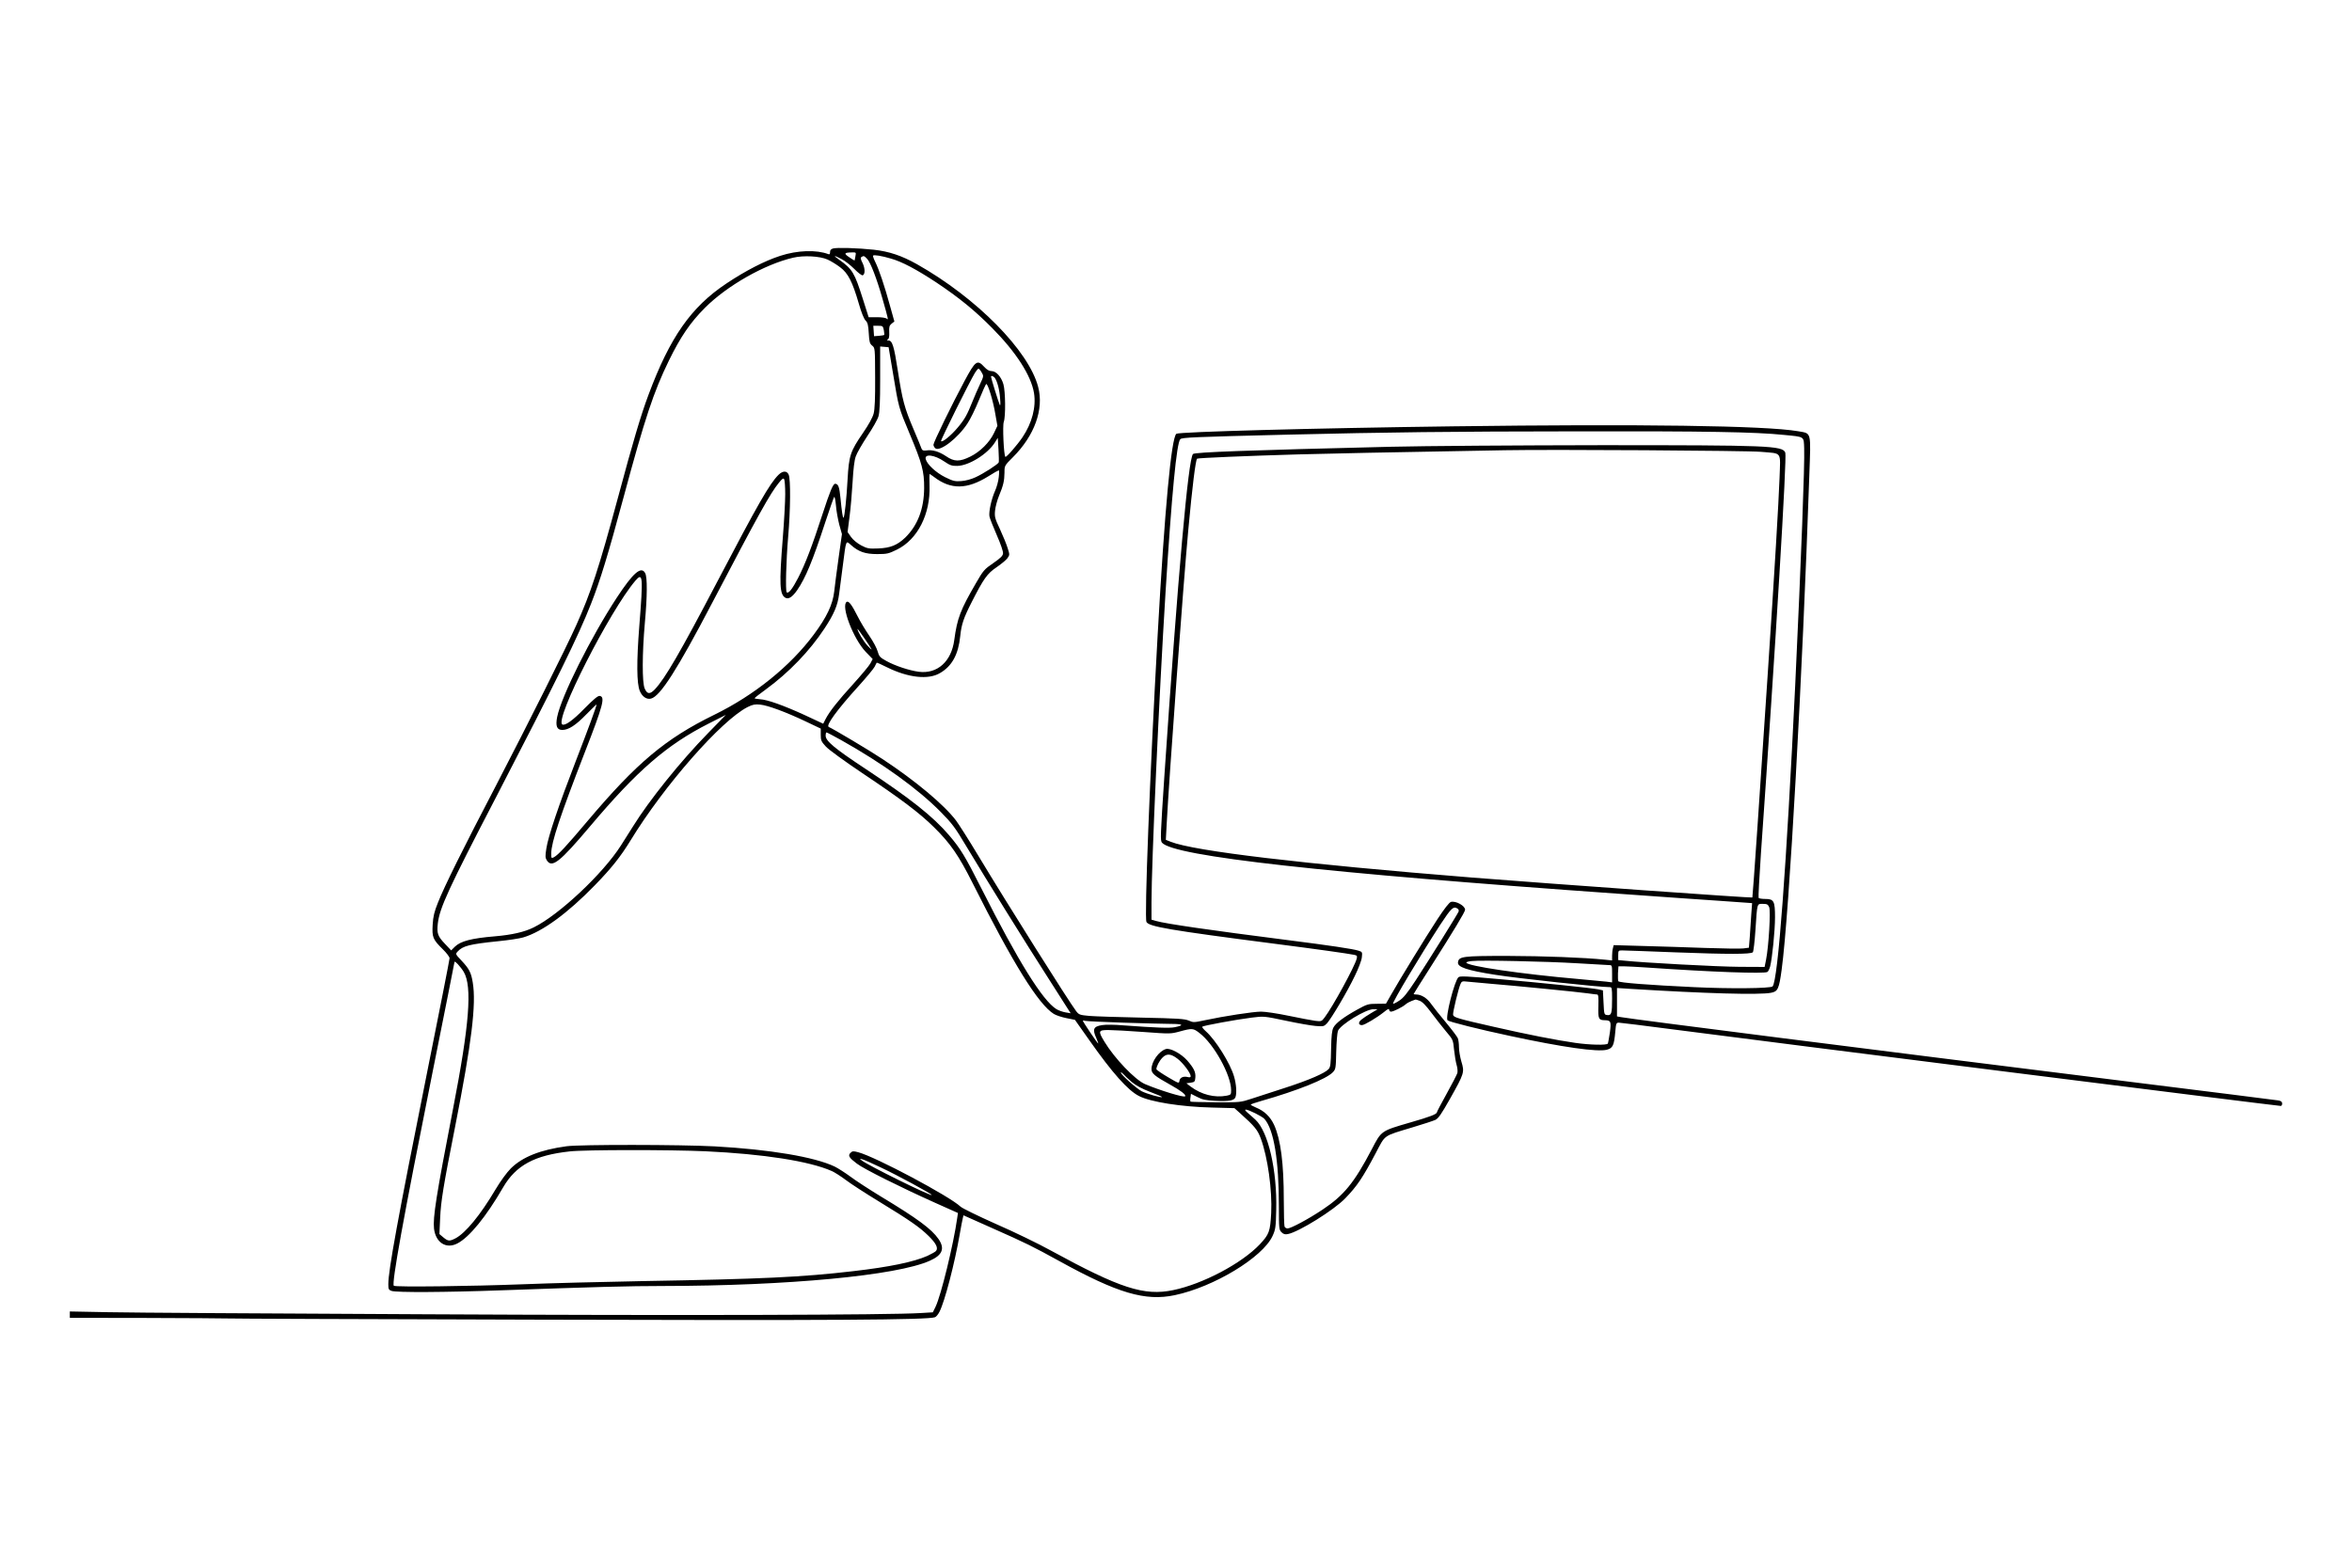 <?xml version="1.0" standalone="no"?>
<!DOCTYPE svg PUBLIC "-//W3C//DTD SVG 20010904//EN"
 "http://www.w3.org/TR/2001/REC-SVG-20010904/DTD/svg10.dtd">
<svg version="1.0" xmlns="http://www.w3.org/2000/svg"
 width="1920pt" height="1280pt" viewBox="0 0 1920 1280"
 preserveAspectRatio="xMidYMid meet">

<g transform="translate(0,1280) scale(0.1,-0.1)"
fill="#000000" stroke="none">
<path d="M6800 10771 c-17 -5 -25 -14 -24 -30 0 -15 -4 -20 -14 -16 -97 37
-253 32 -393 -14 -127 -41 -282 -121 -438 -225 -289 -192 -462 -439 -637 -909
-62 -165 -127 -384 -248 -835 -158 -585 -223 -782 -342 -1047 -86 -192 -390
-798 -653 -1305 -272 -521 -424 -828 -476 -960 -30 -75 -39 -112 -43 -180 -6
-103 2 -121 82 -200 31 -30 56 -63 56 -74 0 -10 -83 -433 -185 -940 -239
-1193 -315 -1609 -315 -1721 0 -40 3 -47 26 -55 37 -14 440 -12 904 5 750 27
1034 35 1310 35 1017 1 1911 85 2180 206 104 46 125 100 71 178 -56 81 -172
167 -469 346 -95 58 -208 131 -250 163 -42 31 -100 68 -128 82 -165 79 -531
140 -979 165 -280 15 -1099 16 -1210 1 -214 -29 -360 -87 -455 -181 -33 -33
-84 -103 -127 -175 -122 -206 -243 -353 -325 -396 -49 -25 -60 -24 -99 8 l-32
27 6 131 c6 137 26 260 122 745 135 686 174 1000 144 1179 -13 80 -29 111 -92
178 -50 53 -50 53 -31 74 42 46 97 60 330 84 82 8 175 22 205 31 156 46 361
196 584 425 138 142 210 233 293 368 273 447 740 979 955 1088 42 21 60 24
102 20 63 -6 211 -61 373 -138 l122 -58 0 -51 c0 -45 4 -55 42 -96 24 -26 152
-119 298 -217 314 -210 467 -325 585 -442 133 -131 201 -229 316 -458 329
-655 536 -988 662 -1066 18 -11 63 -26 102 -34 l70 -14 120 -170 c186 -264
312 -406 403 -452 95 -49 346 -88 593 -94 l186 -5 48 -43 c119 -107 141 -134
168 -207 56 -152 93 -420 84 -606 -8 -150 -16 -174 -93 -256 -148 -156 -465
-324 -708 -374 -236 -49 -433 15 -995 322 -101 56 -303 154 -450 218 -146 65
-277 129 -290 142 -88 84 -692 406 -835 444 -41 11 -48 10 -63 -5 -23 -22 -12
-40 52 -88 55 -43 367 -198 637 -319 l188 -84 -6 -41 c-30 -215 -133 -635
-177 -725 l-22 -45 -100 -6 c-253 -16 -1947 -21 -4035 -10 -1257 6 -2426 13
-2597 17 l-313 6 0 -26 0 -26 623 -1 c342 -1 636 -3 652 -4 17 -2 1168 -6
2560 -10 2378 -7 3174 -2 3228 20 10 4 26 24 36 44 43 83 124 394 166 636 10
55 20 112 24 126 l6 26 240 -107 c271 -120 327 -148 545 -268 473 -261 699
-328 940 -277 319 67 717 308 798 483 24 52 27 70 30 212 8 325 -65 641 -170
738 -18 16 -46 42 -63 56 -19 16 -25 25 -15 26 23 0 133 -55 152 -76 77 -87
118 -336 118 -716 0 -178 1 -189 21 -209 16 -16 29 -20 53 -15 88 17 375 195
468 292 96 99 144 171 248 368 82 155 56 137 300 211 85 25 169 53 187 61 25
12 49 47 119 171 118 210 120 218 94 304 -11 37 -20 90 -20 117 0 28 -4 61 -9
74 -5 13 -49 71 -97 129 -49 58 -104 127 -122 153 -32 46 -79 76 -122 76 -11
0 -20 2 -20 4 0 2 60 98 133 212 197 309 287 459 287 476 0 32 -75 74 -115 64
-14 -3 -55 -56 -112 -143 -91 -139 -305 -487 -379 -618 l-40 -70 -74 -1 c-70
0 -80 -3 -160 -47 -115 -64 -176 -111 -195 -147 -12 -23 -17 -67 -19 -175 -2
-121 -5 -147 -20 -164 -31 -34 -161 -90 -349 -151 -100 -32 -225 -73 -277 -90
-94 -31 -96 -31 -295 -30 -110 1 -202 3 -206 5 -3 2 -4 18 -1 34 l4 30 52 -26
c41 -22 69 -27 143 -31 118 -6 160 2 169 31 11 34 6 106 -12 167 -30 106 -151
300 -231 370 -19 17 -32 34 -29 37 9 9 282 59 403 74 101 13 102 12 279 -25
98 -21 207 -40 244 -43 64 -5 68 -4 93 22 36 40 166 259 227 387 29 59 55 127
57 151 5 43 4 45 -28 55 -43 14 -230 42 -584 87 -634 81 -986 132 -1067 155
l-38 11 0 142 c0 317 61 1670 115 2537 50 793 90 1214 120 1244 14 14 100 18
875 37 829 20 1320 26 2380 27 1024 2 1443 -5 1672 -29 173 -17 162 -10 166
-110 5 -129 -24 -890 -73 -1929 -72 -1490 -141 -2420 -185 -2464 -16 -17 -355
-20 -642 -6 -364 17 -609 36 -617 48 -3 5 -4 35 -3 66 l4 56 46 0 c26 0 110
-5 187 -10 535 -37 957 -52 983 -36 7 4 16 24 22 44 17 66 40 293 40 402 0
133 -9 150 -80 150 -27 0 -51 4 -54 9 -3 5 6 168 19 362 122 1728 213 3236
199 3273 -22 57 -132 61 -1504 61 -668 -1 -1442 -6 -1720 -13 -1154 -28 -1596
-44 -1611 -59 -39 -39 -122 -979 -234 -2632 -32 -484 -34 -526 -19 -542 100
-111 1314 -246 3749 -418 308 -22 674 -48 814 -57 l254 -18 -7 -95 c-3 -53 -9
-135 -12 -182 l-7 -87 -46 -6 c-25 -3 -165 -1 -311 4 -146 5 -373 13 -506 16
l-241 7 -6 -24 c-4 -13 -7 -41 -7 -62 l0 -39 -57 6 c-173 18 -498 30 -798 31
-367 0 -396 -4 -403 -52 -6 -39 73 -66 303 -102 189 -30 849 -101 937 -101 16
0 18 -10 18 -92 0 -122 -5 -140 -39 -136 -26 3 -26 4 -31 103 l-5 99 -38 8
c-55 11 -456 53 -814 84 -257 23 -314 26 -327 15 -32 -27 -110 -331 -89 -352
12 -12 263 -75 508 -127 432 -93 716 -133 792 -113 49 13 59 34 69 146 6 69 8
75 29 75 13 0 211 -25 442 -55 747 -98 4933 -625 4962 -625 6 0 11 9 11 20 0
14 -9 21 -32 25 -18 3 -573 73 -1233 155 -2183 272 -4008 504 -4132 525 l-33
6 0 116 0 116 108 -7 c612 -38 1054 -51 1150 -32 55 10 65 32 86 187 62 456
170 2394 226 4039 13 364 19 339 -92 359 -267 46 -1293 60 -2813 40 -1149 -15
-2242 -45 -2262 -61 -41 -34 -95 -609 -153 -1648 -64 -1145 -109 -2305 -91
-2338 20 -38 190 -67 1041 -177 365 -47 604 -81 653 -91 25 -5 28 -9 22 -32
-15 -62 -197 -395 -262 -480 -24 -32 -27 -33 -77 -27 -28 4 -125 22 -216 41
-90 19 -192 34 -225 34 -64 0 -303 -37 -458 -70 -90 -19 -95 -20 -133 -3 -33
14 -90 18 -384 24 -190 4 -382 10 -428 14 -77 7 -85 10 -107 39 -64 85 -554
863 -800 1271 -76 127 -158 255 -181 286 -99 130 -332 325 -601 502 -110 73
-405 248 -437 261 -28 10 66 139 241 332 65 72 125 144 133 160 8 16 15 31 17
33 1 2 40 -15 85 -38 172 -85 337 -103 431 -47 99 57 151 153 166 304 10 95
27 146 95 279 95 187 126 231 201 281 38 26 78 59 89 74 19 27 19 29 2 82 -9
30 -37 99 -62 153 -42 89 -46 103 -41 154 3 30 17 84 32 120 36 86 44 123 45
190 0 57 0 57 69 126 176 176 254 391 206 573 -76 296 -504 729 -990 1003
-125 70 -227 104 -352 118 -130 14 -302 19 -333 10z m183 -63 c-3 -18 -6 -34
-7 -35 -1 -1 -21 11 -44 27 -45 30 -41 38 20 39 37 1 37 1 31 -31z m292 -20
c88 -25 204 -86 368 -194 183 -122 315 -229 457 -373 195 -197 318 -388 341
-531 18 -113 -16 -244 -94 -360 -44 -65 -133 -167 -140 -160 -13 12 -24 256
-13 285 16 43 14 250 -3 308 -18 61 -59 107 -97 107 -19 0 -38 11 -60 35 -56
61 -71 51 -160 -115 -98 -182 -254 -502 -254 -521 0 -9 7 -22 15 -29 38 -31
185 83 263 203 23 34 64 118 92 187 28 69 55 129 60 134 12 12 58 -138 76
-250 l16 -91 -28 -59 c-36 -76 -112 -152 -193 -192 -87 -43 -131 -43 -198 3
-57 38 -112 55 -161 47 -25 -3 -33 0 -39 14 -3 11 -33 82 -65 158 -76 179 -91
236 -129 480 -31 202 -45 246 -77 246 -13 0 -14 2 -4 9 9 5 13 25 11 59 -2 42
1 54 19 69 l23 18 -36 129 c-45 164 -90 297 -120 357 -13 26 -21 50 -18 52 8
8 71 -2 148 -25z m-520 -7 c27 -12 73 -40 103 -63 65 -48 101 -119 153 -298
20 -70 41 -123 55 -137 17 -17 22 -36 26 -104 4 -71 8 -85 28 -101 23 -19 23
-20 24 -261 1 -171 -3 -257 -12 -293 -9 -34 -40 -90 -88 -160 -103 -150 -114
-184 -125 -379 -8 -149 -24 -304 -33 -312 -6 -6 -15 55 -25 161 -9 91 -18 115
-43 116 -18 0 -42 -59 -104 -249 -83 -256 -140 -406 -199 -520 -46 -89 -79
-131 -93 -117 -11 12 -5 254 12 454 19 218 21 470 4 507 -15 33 -48 32 -83 -2
-73 -73 -167 -237 -499 -871 -302 -577 -427 -792 -509 -879 -41 -44 -64 -42
-84 5 -22 49 -21 286 1 535 20 218 21 373 3 407 -32 61 -98 4 -232 -200 -211
-322 -453 -805 -487 -975 -14 -73 -2 -105 42 -105 51 0 110 38 197 128 46 46
83 83 83 80 0 -14 -72 -210 -170 -463 -137 -354 -226 -616 -240 -713 -10 -63
-9 -76 4 -97 42 -65 105 -15 351 276 387 459 629 668 970 841 l140 71 -145
-149 c-226 -231 -481 -549 -613 -762 -29 -46 -73 -116 -98 -155 -146 -230
-505 -567 -712 -669 -76 -38 -178 -61 -317 -73 -191 -16 -280 -39 -327 -85
l-30 -30 -51 54 c-59 62 -67 85 -58 166 15 127 85 280 478 1036 488 942 672
1316 773 1575 75 191 138 396 266 871 173 642 244 857 369 1113 95 194 174
311 294 431 180 181 488 356 721 410 85 20 218 13 280 -15z m114 4 c27 -13 74
-50 105 -81 30 -31 61 -54 68 -52 21 7 21 56 -1 101 -16 31 -18 43 -8 49 18
11 21 10 46 -16 27 -28 78 -160 124 -322 48 -167 51 -182 36 -166 -8 7 -40 12
-80 12 l-68 0 -47 148 c-68 215 -85 244 -193 321 -53 37 -47 40 18 6z m346
-581 c3 -20 5 -38 3 -39 -2 -2 -21 -5 -43 -7 l-40 -3 -3 43 -3 42 39 0 c38 0
40 -2 47 -36z m76 -359 c45 -272 44 -271 134 -485 102 -243 120 -308 119 -445
-1 -170 -53 -305 -154 -404 -65 -62 -121 -85 -220 -89 -78 -3 -90 -1 -140 25
-33 18 -66 45 -83 69 l-28 40 16 125 c9 68 20 196 25 284 6 105 14 177 26 209
9 27 52 101 94 165 43 64 84 136 91 161 10 33 14 116 14 308 l0 263 35 -3 34
-3 37 -220z m722 15 c18 -30 18 -31 -13 -97 -17 -36 -45 -100 -61 -140 -44
-110 -63 -145 -120 -213 -54 -65 -131 -128 -137 -111 -3 10 235 489 278 559
11 17 23 32 28 32 4 0 16 -14 25 -30z m106 -43 c21 -26 40 -96 45 -169 4 -48
3 -66 -3 -53 -10 21 -71 218 -71 229 0 11 17 6 29 -7z m34 -692 c-6 -16 -126
-93 -190 -122 -34 -16 -83 -29 -116 -31 -51 -4 -67 0 -132 32 -74 37 -147 104
-158 147 -12 46 71 36 150 -18 47 -32 63 -38 107 -37 94 1 249 97 308 192 l23
37 6 -95 c3 -52 4 -99 2 -105z m6221 86 c178 -16 160 9 153 -212 -8 -211 -38
-719 -97 -1609 -57 -865 -122 -1815 -125 -1818 -5 -5 -1608 109 -2290 163
-1383 111 -2267 216 -2458 292 l-40 16 7 131 c20 379 136 1965 176 2396 33
359 60 573 72 585 6 6 409 23 828 35 303 8 628 15 1685 34 376 7 1978 -3 2089
-13z m-6221 -208 c-3 -32 -17 -83 -31 -113 -30 -68 -51 -168 -45 -206 3 -16
30 -85 60 -153 32 -73 53 -134 51 -150 -2 -20 -21 -38 -80 -79 -72 -49 -81
-59 -142 -165 -126 -217 -152 -285 -176 -462 -23 -176 -138 -279 -289 -260
-77 10 -195 49 -265 88 -53 29 -60 38 -71 77 -6 25 -37 83 -68 128 -32 46 -75
118 -96 160 -46 92 -73 128 -89 118 -50 -31 53 -300 154 -407 l58 -60 -19 -36
c-11 -20 -74 -95 -139 -167 -126 -138 -196 -227 -227 -288 l-19 -37 -152 71
c-173 79 -304 126 -365 129 -24 2 -43 5 -43 8 1 4 42 36 93 73 186 136 357
313 478 497 77 117 107 187 119 281 5 36 18 139 30 230 28 219 24 208 68 169
62 -55 116 -73 213 -73 80 0 93 3 162 37 168 83 273 290 265 522 -2 52 -1 95
1 95 2 0 19 -12 38 -26 136 -103 267 -101 441 7 42 27 80 48 85 49 4 0 4 -26
0 -57z m-1743 -138 c0 -60 -9 -222 -20 -360 -30 -375 -26 -460 22 -486 26 -14
57 7 96 63 68 99 126 239 227 548 37 113 71 209 75 213 4 4 10 -27 14 -69 3
-43 16 -113 27 -157 l22 -78 -27 -192 c-15 -106 -31 -230 -36 -276 -12 -107
-61 -210 -166 -351 -192 -259 -486 -496 -813 -656 -400 -196 -633 -392 -1036
-869 -171 -203 -238 -275 -273 -294 -21 -11 -22 -10 -22 32 0 88 72 304 273
822 152 390 169 456 122 463 -14 2 -50 -28 -122 -101 -96 -99 -161 -145 -183
-132 -64 40 388 929 597 1174 61 71 64 35 32 -368 -23 -293 -22 -472 4 -533
19 -46 56 -71 91 -62 75 18 214 235 501 784 378 722 472 891 543 978 26 33 37
40 43 30 5 -7 9 -62 9 -123z m704 -1265 c4 -8 -10 4 -32 28 -33 35 -82 117
-82 137 0 7 102 -141 114 -165z m-249 -742 c339 -190 629 -399 815 -588 92
-93 118 -128 209 -281 167 -278 479 -781 673 -1083 l178 -279 -42 7 c-23 4
-57 16 -75 27 -112 70 -312 391 -611 984 -134 265 -170 325 -265 436 -131 153
-312 297 -687 545 -247 163 -320 224 -320 267 0 15 3 27 7 27 4 0 57 -28 118
-62z m7577 -1364 c14 -29 -4 -323 -25 -429 l-12 -60 -205 1 c-179 1 -789 34
-937 50 l-53 5 0 40 c0 37 2 39 31 39 17 0 216 -7 442 -16 423 -16 609 -16
626 1 5 6 15 87 21 180 15 226 12 215 60 215 34 0 42 -4 52 -26z m-2543 -13
c8 -5 11 -16 8 -24 -8 -20 -233 -382 -350 -561 -71 -108 -101 -145 -136 -167
-24 -16 -47 -27 -49 -24 -9 8 224 397 384 643 93 141 108 155 143 133z m976
-446 c132 -8 250 -15 263 -15 21 0 22 -4 22 -70 l0 -71 -47 6 c-27 3 -127 12
-223 21 -472 41 -920 107 -920 135 0 4 19 10 43 12 75 9 616 -3 862 -18z
m-9089 -71 c70 -120 46 -431 -88 -1119 -138 -712 -165 -886 -155 -977 14 -114
99 -168 190 -121 98 50 235 218 374 458 105 181 258 263 545 294 123 14 824
14 1108 1 473 -22 848 -81 1029 -161 24 -10 76 -44 115 -73 39 -30 161 -109
271 -176 254 -155 333 -210 406 -282 60 -59 80 -98 60 -122 -6 -7 -38 -25 -70
-40 -113 -50 -311 -91 -607 -125 -421 -49 -739 -64 -1719 -81 -319 -6 -760
-17 -980 -26 -419 -16 -1038 -24 -1050 -12 -19 19 75 539 315 1738 99 493 180
900 180 905 0 16 51 -39 76 -81z m8369 -95 c208 -17 727 -68 802 -79 37 -5 74
-10 81 -10 10 0 12 -22 10 -95 -3 -104 2 -114 52 -115 50 -1 54 -10 42 -100
-7 -45 -14 -86 -17 -91 -9 -14 -146 -11 -265 6 -155 22 -394 69 -665 131 -296
67 -329 77 -333 98 -4 18 44 216 61 253 9 21 15 23 56 18 25 -3 105 -10 176
-16z m-567 -140 c22 -7 52 -38 96 -97 36 -48 90 -117 121 -154 56 -66 57 -68
65 -150 5 -46 14 -101 21 -124 7 -22 9 -51 6 -65 -4 -13 -43 -89 -87 -168 -44
-79 -80 -148 -80 -152 0 -16 -55 -37 -215 -83 -244 -71 -237 -67 -317 -220
-143 -273 -227 -376 -401 -492 -115 -77 -259 -154 -286 -154 -11 0 -22 7 -25
16 -3 9 -6 105 -6 214 0 303 -25 495 -79 615 -31 67 -79 114 -148 142 -24 10
-43 21 -43 24 0 3 37 16 83 29 299 85 535 180 587 235 24 25 25 33 28 168 2
78 8 154 14 170 20 51 227 177 289 177 l34 -1 -54 -32 c-30 -18 -65 -41 -79
-53 -26 -22 -23 -44 6 -44 20 0 121 60 180 107 30 25 42 30 42 19 0 -9 7 -16
15 -16 20 0 94 37 120 60 11 10 34 22 50 28 17 6 30 11 31 11 1 1 15 -4 32
-10z m-2417 -179 c162 -5 337 -10 389 -10 98 0 110 -11 30 -27 -43 -9 -157 -4
-420 15 -69 6 -147 7 -174 2 -70 -11 -80 -33 -46 -107 10 -24 17 -43 15 -43
-6 0 -125 177 -125 185 0 4 8 4 18 0 11 -3 151 -10 313 -15z m620 -84 c118
-89 259 -344 259 -467 0 -36 -2 -38 -36 -45 -99 -19 -207 9 -294 74 l-35 27
35 5 c32 5 35 8 38 42 4 44 -12 77 -67 140 -49 55 -138 103 -173 93 -57 -17
-118 -102 -118 -164 0 -35 24 -56 150 -126 90 -50 133 -83 125 -96 -8 -13
-213 50 -329 100 -82 36 -249 211 -331 347 -52 86 -49 94 33 94 37 0 166 -7
287 -16 217 -16 221 -16 295 4 102 28 111 27 161 -12z m-179 -210 c46 -35 108
-118 108 -143 0 -9 -8 -11 -24 -7 -36 9 -64 -4 -68 -31 -3 -23 -5 -22 -95 31
-51 30 -93 59 -93 64 0 22 23 67 48 93 35 37 69 35 124 -7z m-374 -190 c37
-30 85 -56 153 -82 54 -20 97 -39 95 -41 -7 -8 -124 26 -166 47 -42 22 -170
136 -170 152 0 6 8 1 18 -10 9 -11 41 -41 70 -66z m-2048 -698 c135 -63 422
-219 416 -225 -10 -10 -521 242 -571 282 -20 16 -19 16 5 9 14 -3 81 -33 150
-66z"/>
</g>
</svg>
